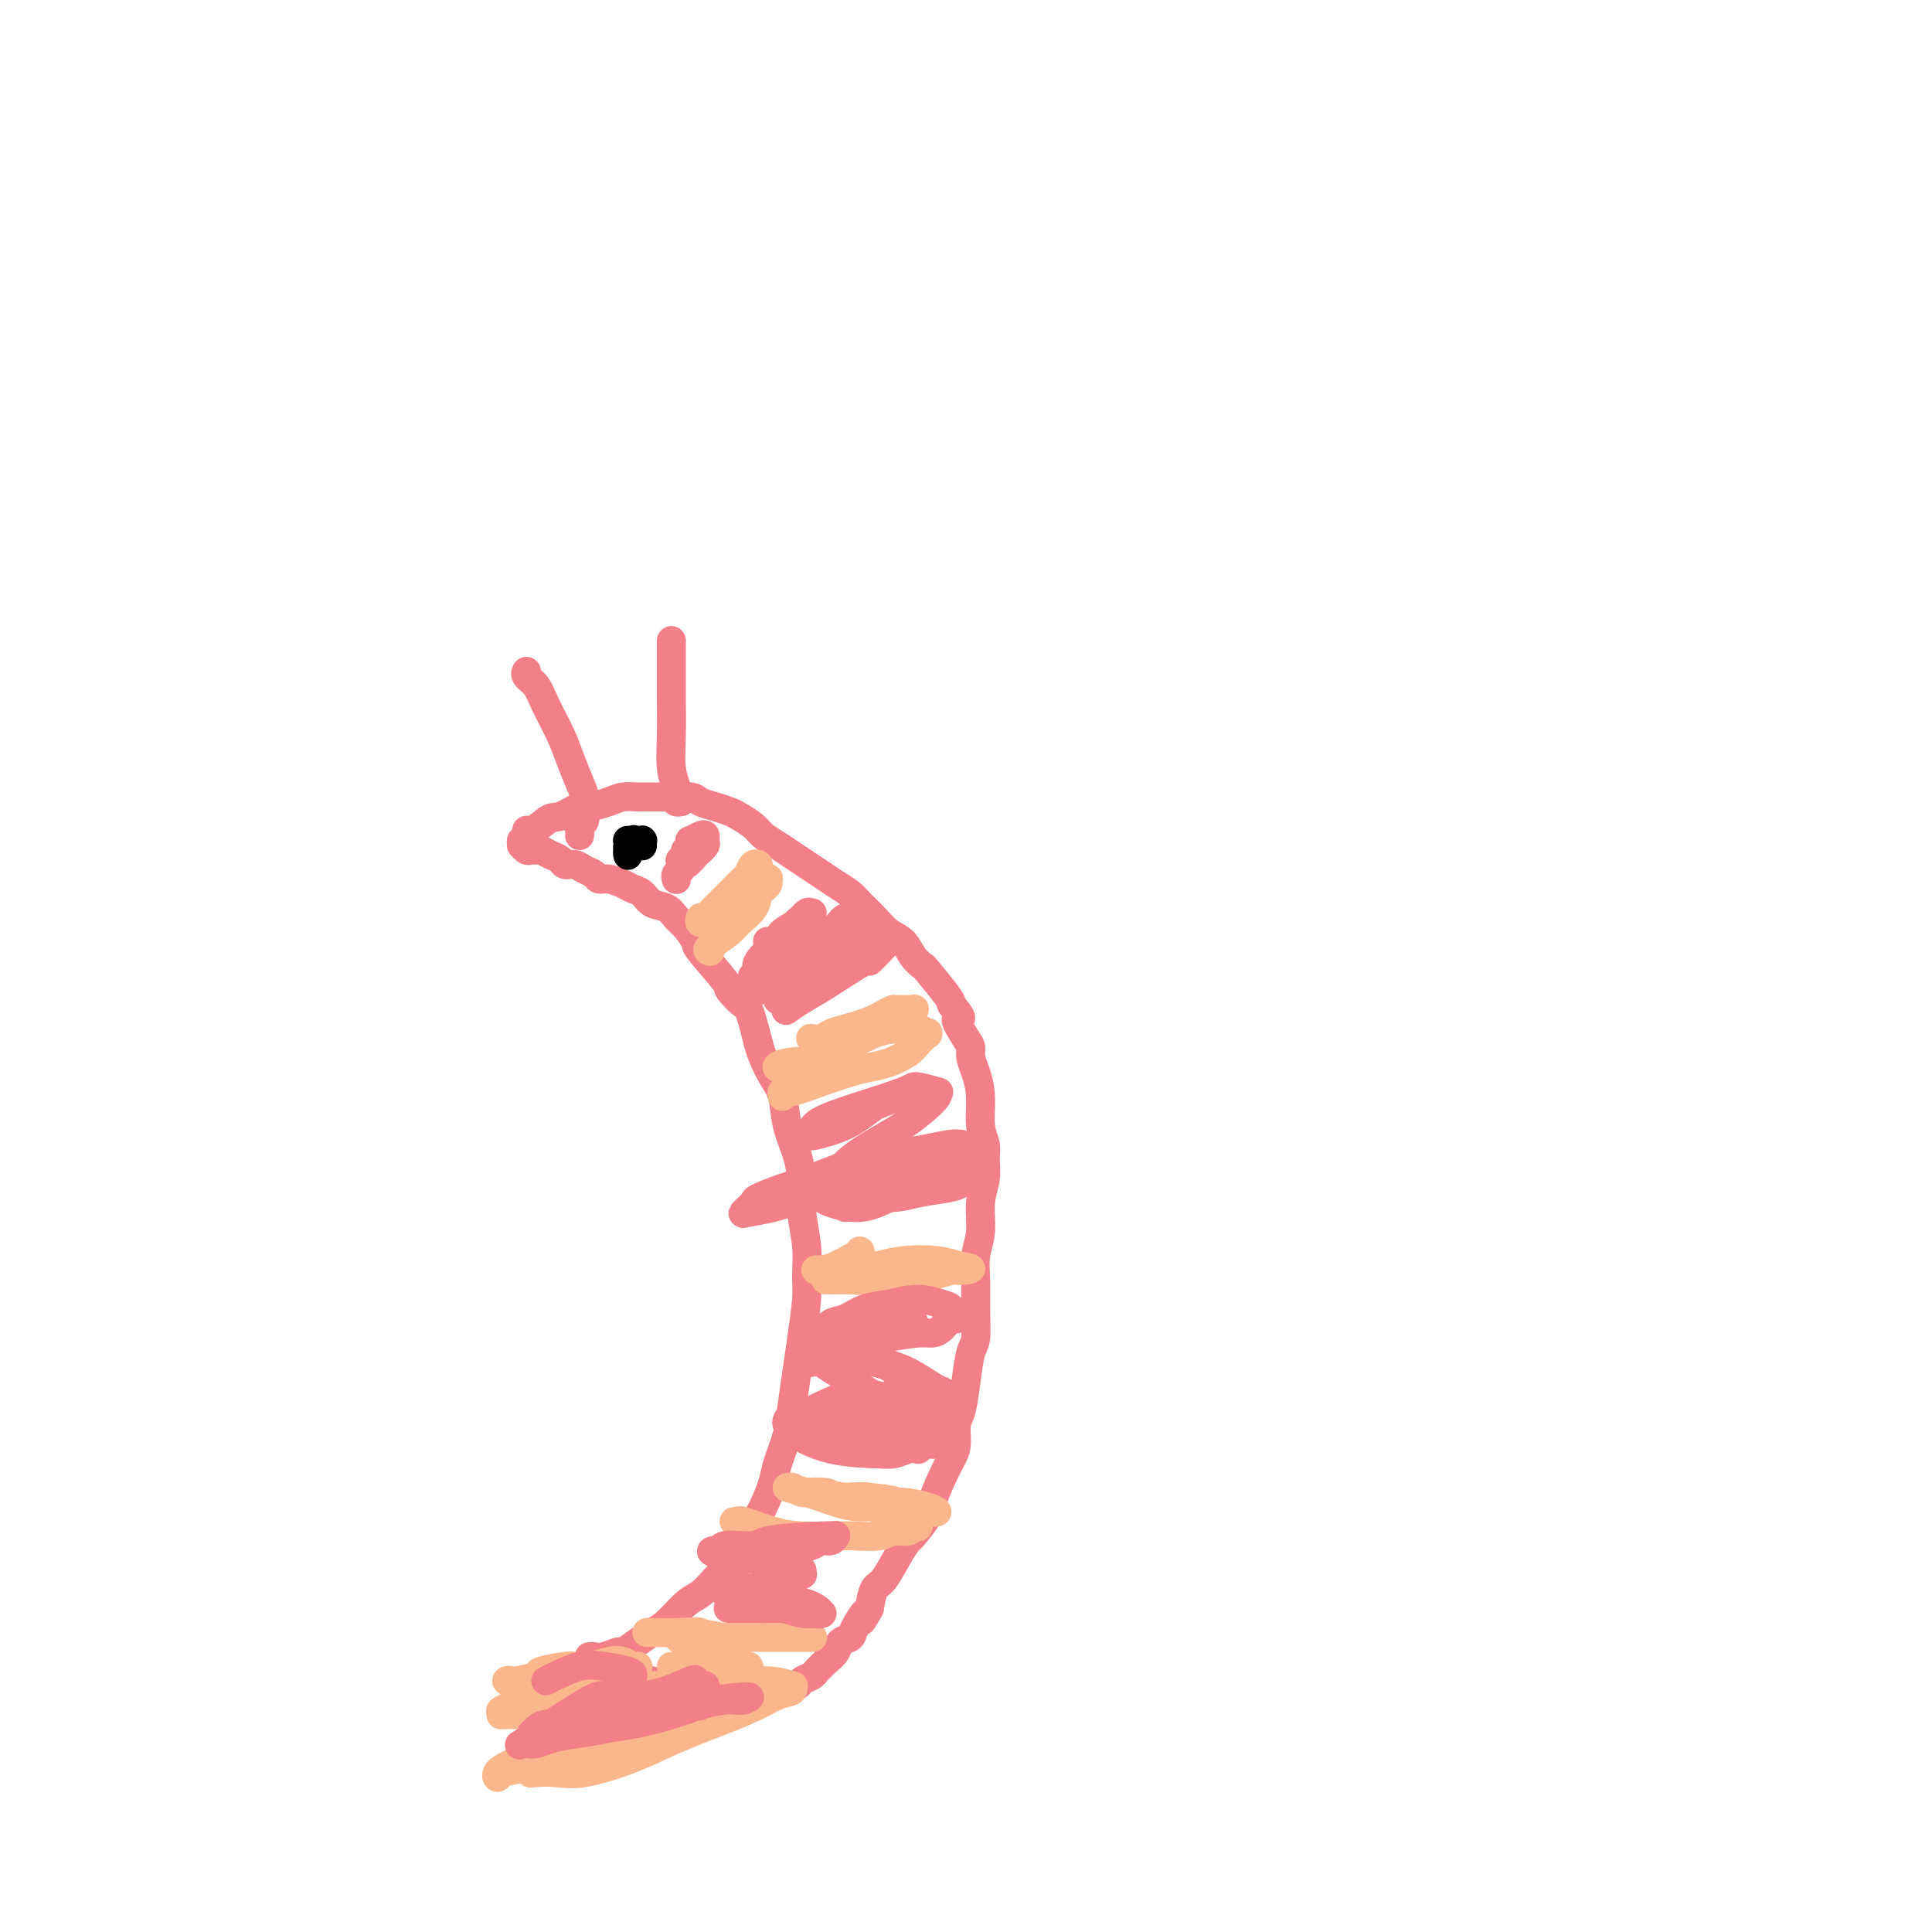 <svg viewBox='0 0 400 400' version='1.1' xmlns='http://www.w3.org/2000/svg' xmlns:xlink='http://www.w3.org/1999/xlink'><g fill='none' stroke='#F37F89' stroke-width='6' stroke-linecap='round' stroke-linejoin='round'><path d='M122,343c0.284,-0.034 0.568,-0.067 1,0c0.432,0.067 1.011,0.236 2,0c0.989,-0.236 2.388,-0.876 3,-1c0.612,-0.124 0.436,0.268 1,0c0.564,-0.268 1.869,-1.198 3,-2c1.131,-0.802 2.088,-1.478 3,-2c0.912,-0.522 1.780,-0.892 3,-2c1.220,-1.108 2.792,-2.955 4,-4c1.208,-1.045 2.053,-1.287 3,-2c0.947,-0.713 1.997,-1.897 3,-3c1.003,-1.103 1.961,-2.126 3,-3c1.039,-0.874 2.161,-1.600 3,-3c0.839,-1.400 1.394,-3.475 2,-5c0.606,-1.525 1.261,-2.499 2,-4c0.739,-1.501 1.560,-3.530 2,-5c0.440,-1.470 0.499,-2.381 1,-4c0.501,-1.619 1.445,-3.945 2,-6c0.555,-2.055 0.723,-3.840 1,-6c0.277,-2.160 0.664,-4.697 1,-7c0.336,-2.303 0.622,-4.372 1,-7c0.378,-2.628 0.848,-5.814 1,-8c0.152,-2.186 -0.014,-3.370 0,-5c0.014,-1.630 0.207,-3.704 0,-6c-0.207,-2.296 -0.814,-4.813 -1,-7c-0.186,-2.187 0.050,-4.044 0,-6c-0.050,-1.956 -0.384,-4.011 -1,-6c-0.616,-1.989 -1.513,-3.911 -2,-6c-0.487,-2.089 -0.564,-4.343 -1,-6c-0.436,-1.657 -1.233,-2.715 -2,-4c-0.767,-1.285 -1.505,-2.796 -2,-4c-0.495,-1.204 -0.748,-2.102 -1,-3'/><path d='M157,216c-2.040,-8.135 -2.139,-7.473 -3,-8c-0.861,-0.527 -2.485,-2.242 -3,-3c-0.515,-0.758 0.080,-0.559 -1,-2c-1.080,-1.441 -3.835,-4.523 -5,-6c-1.165,-1.477 -0.738,-1.350 -1,-2c-0.262,-0.650 -1.211,-2.076 -2,-3c-0.789,-0.924 -1.419,-1.347 -2,-2c-0.581,-0.653 -1.113,-1.537 -2,-2c-0.887,-0.463 -2.128,-0.506 -3,-1c-0.872,-0.494 -1.375,-1.438 -2,-2c-0.625,-0.562 -1.371,-0.742 -2,-1c-0.629,-0.258 -1.141,-0.594 -2,-1c-0.859,-0.406 -2.064,-0.883 -3,-1c-0.936,-0.117 -1.603,0.127 -2,0c-0.397,-0.127 -0.525,-0.626 -1,-1c-0.475,-0.374 -1.296,-0.625 -2,-1c-0.704,-0.375 -1.292,-0.875 -2,-1c-0.708,-0.125 -1.538,0.124 -2,0c-0.462,-0.124 -0.558,-0.622 -1,-1c-0.442,-0.378 -1.232,-0.636 -2,-1c-0.768,-0.364 -1.516,-0.834 -2,-1c-0.484,-0.166 -0.704,-0.029 -1,0c-0.296,0.029 -0.669,-0.049 -1,0c-0.331,0.049 -0.621,0.226 -1,0c-0.379,-0.226 -0.848,-0.853 -1,-1c-0.152,-0.147 0.013,0.186 0,0c-0.013,-0.186 -0.205,-0.892 0,-1c0.205,-0.108 0.808,0.384 1,0c0.192,-0.384 -0.025,-1.642 0,-2c0.025,-0.358 0.293,0.183 1,0c0.707,-0.183 1.854,-1.092 3,-2'/><path d='M113,170c1.073,-1.030 1.757,-0.605 3,-1c1.243,-0.395 3.047,-1.608 4,-2c0.953,-0.392 1.055,0.039 2,0c0.945,-0.039 2.733,-0.546 4,-1c1.267,-0.454 2.014,-0.853 3,-1c0.986,-0.147 2.211,-0.040 3,0c0.789,0.040 1.141,0.014 2,0c0.859,-0.014 2.225,-0.015 3,0c0.775,0.015 0.960,0.046 2,0c1.040,-0.046 2.935,-0.168 4,0c1.065,0.168 1.301,0.625 2,1c0.699,0.375 1.863,0.667 3,1c1.137,0.333 2.247,0.708 3,1c0.753,0.292 1.149,0.501 2,1c0.851,0.499 2.156,1.288 3,2c0.844,0.712 1.226,1.345 2,2c0.774,0.655 1.939,1.330 3,2c1.061,0.670 2.017,1.334 3,2c0.983,0.666 1.992,1.332 3,2c1.008,0.668 2.016,1.336 3,2c0.984,0.664 1.943,1.322 3,2c1.057,0.678 2.212,1.374 3,2c0.788,0.626 1.208,1.182 2,2c0.792,0.818 1.957,1.897 3,3c1.043,1.103 1.964,2.228 3,3c1.036,0.772 2.187,1.191 3,2c0.813,0.809 1.290,2.010 2,3c0.710,0.990 1.654,1.771 2,2c0.346,0.229 0.093,-0.092 1,1c0.907,1.092 2.973,3.598 4,5c1.027,1.402 1.013,1.701 1,2'/><path d='M197,208c3.371,4.021 1.298,2.574 1,3c-0.298,0.426 1.178,2.727 2,4c0.822,1.273 0.990,1.519 1,2c0.010,0.481 -0.137,1.196 0,2c0.137,0.804 0.558,1.698 1,3c0.442,1.302 0.904,3.012 1,5c0.096,1.988 -0.174,4.256 0,6c0.174,1.744 0.794,2.966 1,4c0.206,1.034 -0.001,1.882 0,3c0.001,1.118 0.211,2.506 0,4c-0.211,1.494 -0.841,3.093 -1,5c-0.159,1.907 0.154,4.122 0,6c-0.154,1.878 -0.776,3.420 -1,5c-0.224,1.580 -0.049,3.197 0,5c0.049,1.803 -0.028,3.792 0,6c0.028,2.208 0.161,4.634 0,6c-0.161,1.366 -0.617,1.671 -1,3c-0.383,1.329 -0.693,3.681 -1,6c-0.307,2.319 -0.610,4.604 -1,6c-0.390,1.396 -0.868,1.904 -1,3c-0.132,1.096 0.083,2.781 0,4c-0.083,1.219 -0.464,1.973 -1,3c-0.536,1.027 -1.228,2.326 -2,4c-0.772,1.674 -1.623,3.723 -2,5c-0.377,1.277 -0.278,1.782 -1,3c-0.722,1.218 -2.263,3.150 -3,4c-0.737,0.850 -0.670,0.617 -1,1c-0.330,0.383 -1.058,1.381 -2,3c-0.942,1.619 -2.100,3.859 -3,5c-0.900,1.141 -1.543,1.183 -2,2c-0.457,0.817 -0.729,2.408 -1,4'/><path d='M180,333c-2.743,4.870 -1.101,1.545 -1,1c0.101,-0.545 -1.339,1.689 -2,3c-0.661,1.311 -0.544,1.699 -1,2c-0.456,0.301 -1.484,0.514 -2,1c-0.516,0.486 -0.518,1.243 -1,2c-0.482,0.757 -1.443,1.512 -2,2c-0.557,0.488 -0.712,0.709 -1,1c-0.288,0.291 -0.711,0.652 -1,1c-0.289,0.348 -0.444,0.682 -1,1c-0.556,0.318 -1.514,0.621 -2,1c-0.486,0.379 -0.500,0.834 -1,1c-0.500,0.166 -1.485,0.045 -2,0c-0.515,-0.045 -0.561,-0.012 -1,0c-0.439,0.012 -1.271,0.003 -2,0c-0.729,-0.003 -1.354,-0.001 -2,0c-0.646,0.001 -1.313,0.001 -2,0c-0.687,-0.001 -1.395,-0.001 -2,0c-0.605,0.001 -1.108,0.004 -2,0c-0.892,-0.004 -2.174,-0.015 -3,0c-0.826,0.015 -1.195,0.058 -2,0c-0.805,-0.058 -2.047,-0.216 -3,0c-0.953,0.216 -1.616,0.805 -2,1c-0.384,0.195 -0.488,-0.004 -1,0c-0.512,0.004 -1.433,0.212 -2,0c-0.567,-0.212 -0.782,-0.845 -1,-1c-0.218,-0.155 -0.440,0.169 -1,0c-0.560,-0.169 -1.460,-0.830 -2,-1c-0.540,-0.170 -0.722,0.150 -1,0c-0.278,-0.150 -0.652,-0.771 -1,-1c-0.348,-0.229 -0.671,-0.065 -1,0c-0.329,0.065 -0.665,0.033 -1,0'/><path d='M131,347c-5.129,-0.536 -1.951,-0.876 -1,-1c0.951,-0.124 -0.323,-0.033 -1,0c-0.677,0.033 -0.756,0.009 -1,0c-0.244,-0.009 -0.653,-0.002 -1,0c-0.347,0.002 -0.632,0.001 -1,0c-0.368,-0.001 -0.819,-0.000 -1,0c-0.181,0.000 -0.090,0.000 0,0'/></g>
<g fill='none' stroke='#FBB78C' stroke-width='6' stroke-linecap='round' stroke-linejoin='round'><path d='M134,338c-0.071,-0.001 -0.142,-0.001 0,0c0.142,0.001 0.498,0.004 1,0c0.502,-0.004 1.149,-0.015 2,0c0.851,0.015 1.906,0.057 3,0c1.094,-0.057 2.226,-0.211 4,0c1.774,0.211 4.189,0.789 6,1c1.811,0.211 3.018,0.057 4,0c0.982,-0.057 1.741,-0.015 3,0c1.259,0.015 3.020,0.004 4,0c0.980,-0.004 1.178,-0.001 2,0c0.822,0.001 2.267,0.000 3,0c0.733,-0.000 0.753,-0.000 1,0c0.247,0.000 0.722,0.000 1,0c0.278,-0.000 0.359,0.000 0,0c-0.359,-0.000 -1.156,-0.000 -2,0c-0.844,0.000 -1.733,0.001 -3,0c-1.267,-0.001 -2.910,-0.004 -4,0c-1.090,0.004 -1.626,0.014 -3,0c-1.374,-0.014 -3.586,-0.053 -5,0c-1.414,0.053 -2.029,0.196 -3,0c-0.971,-0.196 -2.299,-0.732 -3,-1c-0.701,-0.268 -0.776,-0.268 -1,0c-0.224,0.268 -0.599,0.803 -1,1c-0.401,0.197 -0.829,0.056 -1,0c-0.171,-0.056 -0.086,-0.028 0,0'/><path d='M142,339c-3.433,0.173 -0.014,0.606 1,1c1.014,0.394 -0.376,0.750 0,1c0.376,0.250 2.516,0.393 4,1c1.484,0.607 2.310,1.678 3,2c0.690,0.322 1.243,-0.106 2,0c0.757,0.106 1.719,0.746 2,1c0.281,0.254 -0.120,0.121 0,0c0.120,-0.121 0.760,-0.229 1,0c0.240,0.229 0.081,0.794 0,1c-0.081,0.206 -0.084,0.051 0,0c0.084,-0.051 0.254,0.000 -1,0c-1.254,-0.000 -3.931,-0.053 -5,0c-1.069,0.053 -0.529,0.210 -1,0c-0.471,-0.210 -1.953,-0.788 -3,-1c-1.047,-0.212 -1.658,-0.057 -2,0c-0.342,0.057 -0.415,0.015 -1,0c-0.585,-0.015 -1.684,-0.004 -2,0c-0.316,0.004 0.150,0.001 0,0c-0.150,-0.001 -0.917,-0.000 -1,0c-0.083,0.000 0.516,0.000 1,0c0.484,-0.000 0.853,-0.000 1,0c0.147,0.000 0.074,0.000 0,0'/><path d='M152,315c0.456,0.053 0.913,0.105 1,0c0.087,-0.105 -0.194,-0.368 1,0c1.194,0.368 3.864,1.368 6,2c2.136,0.632 3.740,0.897 6,1c2.260,0.103 5.176,0.043 7,0c1.824,-0.043 2.554,-0.068 4,0c1.446,0.068 3.606,0.228 5,0c1.394,-0.228 2.020,-0.845 3,-1c0.980,-0.155 2.314,0.152 3,0c0.686,-0.152 0.725,-0.762 1,-1c0.275,-0.238 0.785,-0.105 1,0c0.215,0.105 0.133,0.183 0,0c-0.133,-0.183 -0.317,-0.627 -1,-1c-0.683,-0.373 -1.863,-0.673 -3,-1c-1.137,-0.327 -2.230,-0.679 -3,-1c-0.770,-0.321 -1.217,-0.612 -2,-1c-0.783,-0.388 -1.902,-0.875 -3,-1c-1.098,-0.125 -2.176,0.110 -3,0c-0.824,-0.110 -1.394,-0.566 -2,-1c-0.606,-0.434 -1.248,-0.845 -2,-1c-0.752,-0.155 -1.613,-0.055 -2,0c-0.387,0.055 -0.300,0.066 0,0c0.300,-0.066 0.811,-0.210 1,0c0.189,0.210 0.054,0.774 1,1c0.946,0.226 2.973,0.113 5,0'/><path d='M176,310c1.203,0.337 1.712,0.678 3,1c1.288,0.322 3.355,0.623 5,1c1.645,0.377 2.869,0.830 4,1c1.131,0.170 2.170,0.055 3,0c0.830,-0.055 1.451,-0.052 2,0c0.549,0.052 1.025,0.154 1,0c-0.025,-0.154 -0.550,-0.562 -2,-1c-1.450,-0.438 -3.825,-0.906 -5,-1c-1.175,-0.094 -1.150,0.186 -3,0c-1.850,-0.186 -5.576,-0.838 -7,-1c-1.424,-0.162 -0.548,0.167 -2,0c-1.452,-0.167 -5.233,-0.830 -7,-1c-1.767,-0.170 -1.521,0.153 -2,0c-0.479,-0.153 -1.683,-0.781 -2,-1c-0.317,-0.219 0.251,-0.030 0,0c-0.251,0.030 -1.323,-0.098 -1,0c0.323,0.098 2.039,0.422 4,1c1.961,0.578 4.167,1.408 6,2c1.833,0.592 3.293,0.945 5,1c1.707,0.055 3.663,-0.188 5,0c1.337,0.188 2.057,0.807 3,1c0.943,0.193 2.108,-0.041 3,0c0.892,0.041 1.509,0.357 1,0c-0.509,-0.357 -2.146,-1.388 -4,-2c-1.854,-0.612 -3.927,-0.806 -6,-1'/><path d='M180,310c-2.250,-0.403 -3.374,0.088 -5,0c-1.626,-0.088 -3.756,-0.756 -5,-1c-1.244,-0.244 -1.604,-0.066 -2,0c-0.396,0.066 -0.827,0.019 -1,0c-0.173,-0.019 -0.086,-0.009 0,0'/><path d='M171,265c0.052,0.007 0.104,0.013 1,0c0.896,-0.013 2.637,-0.046 4,0c1.363,0.046 2.349,0.170 4,0c1.651,-0.170 3.968,-0.634 6,-1c2.032,-0.366 3.780,-0.633 5,-1c1.220,-0.367 1.911,-0.834 3,-1c1.089,-0.166 2.575,-0.031 3,0c0.425,0.031 -0.212,-0.040 0,0c0.212,0.040 1.272,0.193 1,0c-0.272,-0.193 -1.876,-0.732 -4,-1c-2.124,-0.268 -4.766,-0.264 -7,0c-2.234,0.264 -4.058,0.789 -5,1c-0.942,0.211 -1.002,0.109 -2,0c-0.998,-0.109 -2.933,-0.226 -5,0c-2.067,0.226 -4.266,0.796 -5,1c-0.734,0.204 -0.002,0.041 0,0c0.002,-0.041 -0.727,0.041 -1,0c-0.273,-0.041 -0.090,-0.206 1,0c1.090,0.206 3.087,0.784 5,1c1.913,0.216 3.741,0.072 6,0c2.259,-0.072 4.948,-0.072 7,0c2.052,0.072 3.468,0.215 5,0c1.532,-0.215 3.182,-0.789 4,-1c0.818,-0.211 0.805,-0.060 1,0c0.195,0.060 0.597,0.030 1,0'/><path d='M199,263c4.288,-0.225 0.506,-0.789 -1,-1c-1.506,-0.211 -0.738,-0.071 -2,0c-1.262,0.071 -4.556,0.071 -7,0c-2.444,-0.071 -4.038,-0.215 -6,0c-1.962,0.215 -4.290,0.789 -6,1c-1.710,0.211 -2.800,0.059 -4,0c-1.200,-0.059 -2.510,-0.026 -3,0c-0.490,0.026 -0.159,0.046 0,0c0.159,-0.046 0.148,-0.156 0,0c-0.148,0.156 -0.431,0.578 1,0c1.431,-0.578 4.578,-2.156 6,-3c1.422,-0.844 1.121,-0.956 1,-1c-0.121,-0.044 -0.060,-0.022 0,0'/><path d='M162,227c-0.086,-0.469 -0.173,-0.938 0,-1c0.173,-0.062 0.604,0.282 2,0c1.396,-0.282 3.757,-1.192 6,-2c2.243,-0.808 4.368,-1.514 6,-2c1.632,-0.486 2.771,-0.750 4,-1c1.229,-0.250 2.550,-0.484 4,-1c1.450,-0.516 3.031,-1.314 4,-2c0.969,-0.686 1.327,-1.259 2,-2c0.673,-0.741 1.661,-1.649 2,-2c0.339,-0.351 0.029,-0.146 0,0c-0.029,0.146 0.223,0.232 0,0c-0.223,-0.232 -0.922,-0.782 -2,-1c-1.078,-0.218 -2.534,-0.103 -4,0c-1.466,0.103 -2.941,0.194 -5,1c-2.059,0.806 -4.703,2.326 -6,3c-1.297,0.674 -1.247,0.503 -3,1c-1.753,0.497 -5.308,1.663 -7,2c-1.692,0.337 -1.519,-0.153 -2,0c-0.481,0.153 -1.615,0.949 -2,1c-0.385,0.051 -0.022,-0.645 2,-1c2.022,-0.355 5.701,-0.371 8,-1c2.299,-0.629 3.218,-1.871 5,-3c1.782,-1.129 4.428,-2.145 6,-3c1.572,-0.855 2.070,-1.550 3,-2c0.930,-0.450 2.290,-0.657 3,-1c0.710,-0.343 0.768,-0.823 1,-1c0.232,-0.177 0.638,-0.051 0,0c-0.638,0.051 -2.319,0.025 -4,0'/><path d='M185,209c-1.048,0.189 -2.169,1.161 -4,2c-1.831,0.839 -4.372,1.545 -6,2c-1.628,0.455 -2.344,0.658 -3,1c-0.656,0.342 -1.254,0.823 -2,1c-0.746,0.177 -1.642,0.051 -2,0c-0.358,-0.051 -0.179,-0.025 0,0'/><path d='M147,197c-0.415,-0.125 -0.830,-0.251 0,-1c0.830,-0.749 2.905,-2.123 4,-3c1.095,-0.877 1.211,-1.257 2,-2c0.789,-0.743 2.249,-1.849 3,-3c0.751,-1.151 0.791,-2.348 1,-3c0.209,-0.652 0.588,-0.761 1,-1c0.412,-0.239 0.859,-0.609 1,-1c0.141,-0.391 -0.023,-0.803 0,-1c0.023,-0.197 0.234,-0.178 0,0c-0.234,0.178 -0.914,0.516 -2,1c-1.086,0.484 -2.579,1.115 -4,2c-1.421,0.885 -2.769,2.023 -4,3c-1.231,0.977 -2.345,1.794 -3,2c-0.655,0.206 -0.849,-0.199 -1,0c-0.151,0.199 -0.257,1.003 0,1c0.257,-0.003 0.877,-0.814 2,-2c1.123,-1.186 2.750,-2.748 4,-4c1.250,-1.252 2.122,-2.193 3,-3c0.878,-0.807 1.763,-1.479 2,-2c0.237,-0.521 -0.174,-0.892 0,-1c0.174,-0.108 0.931,0.048 1,0c0.069,-0.048 -0.552,-0.299 -1,0c-0.448,0.299 -0.724,1.150 -1,2'/><path d='M155,181c1.034,-0.808 -0.881,1.674 -2,3c-1.119,1.326 -1.442,1.498 -2,2c-0.558,0.502 -1.351,1.336 -2,2c-0.649,0.664 -1.155,1.159 -1,1c0.155,-0.159 0.970,-0.972 2,-2c1.030,-1.028 2.276,-2.272 3,-3c0.724,-0.728 0.926,-0.941 1,-1c0.074,-0.059 0.020,0.036 0,0c-0.020,-0.036 -0.005,-0.202 0,0c0.005,0.202 0.002,0.772 0,1c-0.002,0.228 -0.001,0.114 0,0'/></g>
<g fill='none' stroke='#F37F89' stroke-width='6' stroke-linecap='round' stroke-linejoin='round'><path d='M141,166c-0.415,0.073 -0.829,0.147 -1,0c-0.171,-0.147 -0.098,-0.514 0,-1c0.098,-0.486 0.223,-1.090 0,-2c-0.223,-0.910 -0.792,-2.125 -1,-4c-0.208,-1.875 -0.056,-4.408 0,-7c0.056,-2.592 0.015,-5.241 0,-7c-0.015,-1.759 -0.004,-2.626 0,-4c0.004,-1.374 0.001,-3.255 0,-4c-0.001,-0.745 -0.000,-0.354 0,-1c0.000,-0.646 0.000,-2.327 0,-3c-0.000,-0.673 -0.000,-0.336 0,0'/><path d='M120,173c0.031,-0.329 0.061,-0.658 0,-1c-0.061,-0.342 -0.215,-0.698 0,-1c0.215,-0.302 0.797,-0.551 1,-1c0.203,-0.449 0.025,-1.097 0,-2c-0.025,-0.903 0.103,-2.061 0,-3c-0.103,-0.939 -0.436,-1.659 -1,-3c-0.564,-1.341 -1.360,-3.304 -2,-5c-0.640,-1.696 -1.124,-3.123 -2,-5c-0.876,-1.877 -2.144,-4.202 -3,-6c-0.856,-1.798 -1.302,-3.070 -2,-4c-0.698,-0.930 -1.650,-1.520 -2,-2c-0.350,-0.480 -0.100,-0.852 0,-1c0.100,-0.148 0.050,-0.074 0,0'/></g>
<g fill='none' stroke='#000000' stroke-width='6' stroke-linecap='round' stroke-linejoin='round'><path d='M133,175c-0.002,0.113 -0.004,0.227 0,0c0.004,-0.227 0.012,-0.794 0,-1c-0.012,-0.206 -0.046,-0.053 0,0c0.046,0.053 0.170,0.004 0,0c-0.170,-0.004 -0.634,0.036 -1,0c-0.366,-0.036 -0.634,-0.150 -1,0c-0.366,0.150 -0.830,0.562 -1,1c-0.170,0.438 -0.045,0.903 0,1c0.045,0.097 0.011,-0.172 0,0c-0.011,0.172 0.001,0.785 0,1c-0.001,0.215 -0.013,0.033 0,0c0.013,-0.033 0.052,0.082 0,0c-0.052,-0.082 -0.196,-0.362 0,-1c0.196,-0.638 0.732,-1.635 1,-2c0.268,-0.365 0.268,-0.098 0,0c-0.268,0.098 -0.804,0.026 -1,0c-0.196,-0.026 -0.053,-0.007 0,0c0.053,0.007 0.014,0.002 0,0c-0.014,-0.002 -0.004,-0.001 0,0c0.004,0.001 0.002,0.000 0,0'/></g>
<g fill='none' stroke='#FBB78C' stroke-width='6' stroke-linecap='round' stroke-linejoin='round'><path d='M132,345c0.070,-0.028 0.140,-0.056 0,0c-0.140,0.056 -0.489,0.197 -1,0c-0.511,-0.197 -1.183,-0.733 -2,-1c-0.817,-0.267 -1.779,-0.265 -3,0c-1.221,0.265 -2.702,0.792 -4,1c-1.298,0.208 -2.415,0.098 -3,0c-0.585,-0.098 -0.639,-0.184 -2,0c-1.361,0.184 -4.029,0.638 -5,1c-0.971,0.362 -0.246,0.633 -1,1c-0.754,0.367 -2.987,0.829 -4,1c-1.013,0.171 -0.806,0.050 -1,0c-0.194,-0.050 -0.791,-0.027 -1,0c-0.209,0.027 -0.032,0.060 0,0c0.032,-0.060 -0.081,-0.212 1,0c1.081,0.212 3.355,0.789 5,1c1.645,0.211 2.660,0.057 4,0c1.340,-0.057 3.006,-0.015 5,0c1.994,0.015 4.317,0.005 6,0c1.683,-0.005 2.727,-0.005 4,0c1.273,0.005 2.775,0.015 4,0c1.225,-0.015 2.174,-0.056 3,0c0.826,0.056 1.530,0.207 2,0c0.470,-0.207 0.706,-0.774 1,-1c0.294,-0.226 0.647,-0.113 1,0'/><path d='M141,348c5.725,-0.000 3.038,-0.001 2,0c-1.038,0.001 -0.425,0.003 0,0c0.425,-0.003 0.663,-0.011 1,0c0.337,0.011 0.772,0.041 1,0c0.228,-0.041 0.247,-0.154 1,0c0.753,0.154 2.239,0.576 3,1c0.761,0.424 0.796,0.849 1,1c0.204,0.151 0.576,0.026 1,0c0.424,-0.026 0.899,0.045 1,0c0.101,-0.045 -0.173,-0.208 0,0c0.173,0.208 0.793,0.787 1,1c0.207,0.213 -0.001,0.060 0,0c0.001,-0.060 0.209,-0.026 0,0c-0.209,0.026 -0.835,0.045 -1,0c-0.165,-0.045 0.130,-0.153 -3,0c-3.130,0.153 -9.687,0.567 -13,1c-3.313,0.433 -3.383,0.887 -4,1c-0.617,0.113 -1.782,-0.113 -4,0c-2.218,0.113 -5.488,0.567 -8,1c-2.512,0.433 -4.267,0.847 -6,1c-1.733,0.153 -3.445,0.046 -5,0c-1.555,-0.046 -2.954,-0.032 -4,0c-1.046,0.032 -1.740,0.083 -1,0c0.740,-0.083 2.912,-0.298 5,-1c2.088,-0.702 4.090,-1.890 7,-2c2.910,-0.110 6.729,0.857 10,1c3.271,0.143 5.996,-0.538 9,-1c3.004,-0.462 6.287,-0.703 9,-1c2.713,-0.297 4.857,-0.648 7,-1'/><path d='M151,350c8.265,-0.773 5.928,-0.206 6,0c0.072,0.206 2.553,0.052 4,0c1.447,-0.052 1.860,-0.003 2,0c0.140,0.003 0.007,-0.041 0,0c-0.007,0.041 0.111,0.169 0,0c-0.111,-0.169 -0.452,-0.633 -2,0c-1.548,0.633 -4.304,2.362 -6,3c-1.696,0.638 -2.331,0.184 -5,1c-2.669,0.816 -7.372,2.901 -11,4c-3.628,1.099 -6.182,1.211 -9,2c-2.818,0.789 -5.901,2.254 -8,3c-2.099,0.746 -3.213,0.775 -4,1c-0.787,0.225 -1.247,0.648 -2,1c-0.753,0.352 -1.799,0.632 -3,1c-1.201,0.368 -2.558,0.822 -3,1c-0.442,0.178 0.029,0.078 1,0c0.971,-0.078 2.442,-0.135 4,0c1.558,0.135 3.204,0.461 6,0c2.796,-0.461 6.743,-1.710 10,-3c3.257,-1.290 5.823,-2.621 9,-4c3.177,-1.379 6.966,-2.804 10,-4c3.034,-1.196 5.313,-2.162 7,-3c1.687,-0.838 2.780,-1.549 4,-2c1.220,-0.451 2.566,-0.641 3,-1c0.434,-0.359 -0.045,-0.887 0,-1c0.045,-0.113 0.614,0.188 0,0c-0.614,-0.188 -2.412,-0.865 -5,-1c-2.588,-0.135 -5.966,0.271 -9,1c-3.034,0.729 -5.724,1.780 -9,3c-3.276,1.220 -7.138,2.610 -11,4'/><path d='M130,356c-5.076,1.853 -7.766,2.984 -10,4c-2.234,1.016 -4.012,1.916 -6,3c-1.988,1.084 -4.187,2.352 -6,3c-1.813,0.648 -3.239,0.675 -4,1c-0.761,0.325 -0.856,0.947 -1,1c-0.144,0.053 -0.337,-0.463 0,-1c0.337,-0.537 1.205,-1.095 3,-2c1.795,-0.905 4.516,-2.158 6,-3c1.484,-0.842 1.730,-1.274 3,-2c1.270,-0.726 3.565,-1.748 6,-3c2.435,-1.252 5.009,-2.735 7,-4c1.991,-1.265 3.400,-2.314 4,-3c0.600,-0.686 0.392,-1.011 1,-1c0.608,0.011 2.033,0.359 0,0c-2.033,-0.359 -7.522,-1.423 -10,-2c-2.478,-0.577 -1.943,-0.666 -3,0c-1.057,0.666 -3.706,2.086 -6,3c-2.294,0.914 -4.233,1.323 -6,2c-1.767,0.677 -3.362,1.622 -4,2c-0.638,0.378 -0.319,0.189 0,0'/></g>
<g fill='none' stroke='#F37F89' stroke-width='6' stroke-linecap='round' stroke-linejoin='round'><path d='M145,353c0.031,-0.055 0.062,-0.110 0,0c-0.062,0.110 -0.215,0.384 0,0c0.215,-0.384 0.800,-1.427 1,-2c0.200,-0.573 0.016,-0.677 0,-1c-0.016,-0.323 0.138,-0.864 0,-1c-0.138,-0.136 -0.566,0.135 -1,0c-0.434,-0.135 -0.873,-0.674 -1,-1c-0.127,-0.326 0.059,-0.440 -1,0c-1.059,0.440 -3.363,1.432 -5,2c-1.637,0.568 -2.607,0.710 -4,1c-1.393,0.290 -3.209,0.726 -4,1c-0.791,0.274 -0.558,0.384 -2,1c-1.442,0.616 -4.561,1.737 -6,2c-1.439,0.263 -1.198,-0.332 -2,0c-0.802,0.332 -2.645,1.591 -4,2c-1.355,0.409 -2.221,-0.033 -3,0c-0.779,0.033 -1.470,0.542 -2,1c-0.530,0.458 -0.901,0.867 -1,1c-0.099,0.133 0.072,-0.009 1,0c0.928,0.009 2.613,0.168 5,0c2.387,-0.168 5.476,-0.662 8,-1c2.524,-0.338 4.483,-0.521 7,-1c2.517,-0.479 5.591,-1.253 8,-2c2.409,-0.747 4.153,-1.468 6,-2c1.847,-0.532 3.799,-0.875 5,-1c1.201,-0.125 1.652,-0.034 2,0c0.348,0.034 0.594,0.009 1,0c0.406,-0.009 0.973,-0.003 1,0c0.027,0.003 -0.487,0.001 -1,0'/><path d='M153,352c5.767,-1.180 -1.317,-0.628 -5,0c-3.683,0.628 -3.966,1.334 -6,2c-2.034,0.666 -5.819,1.292 -9,2c-3.181,0.708 -5.759,1.496 -8,2c-2.241,0.504 -4.144,0.723 -6,1c-1.856,0.277 -3.664,0.613 -5,1c-1.336,0.387 -2.199,0.825 -3,1c-0.801,0.175 -1.539,0.085 -2,0c-0.461,-0.085 -0.644,-0.166 -1,0c-0.356,0.166 -0.884,0.578 0,0c0.884,-0.578 3.182,-2.148 6,-4c2.818,-1.852 6.156,-3.988 8,-5c1.844,-1.012 2.193,-0.901 3,-1c0.807,-0.099 2.072,-0.408 3,-1c0.928,-0.592 1.520,-1.467 2,-2c0.480,-0.533 0.848,-0.725 1,-1c0.152,-0.275 0.090,-0.634 -1,-1c-1.090,-0.366 -3.206,-0.739 -5,-1c-1.794,-0.261 -3.264,-0.410 -5,0c-1.736,0.410 -3.737,1.380 -5,2c-1.263,0.620 -1.790,0.892 -2,1c-0.210,0.108 -0.105,0.054 0,0'/><path d='M151,333c-0.209,0.000 -0.419,-0.000 0,0c0.419,0.000 1.466,0.000 2,0c0.534,-0.000 0.556,-0.000 1,0c0.444,0.000 1.309,0.000 2,0c0.691,-0.000 1.207,-0.000 2,0c0.793,0.000 1.862,0.000 3,0c1.138,-0.000 2.343,-0.000 3,0c0.657,0.000 0.765,0.000 1,0c0.235,-0.000 0.598,-0.000 1,0c0.402,0.000 0.844,0.000 1,0c0.156,-0.000 0.026,-0.000 0,0c-0.026,0.000 0.053,0.000 0,0c-0.053,-0.000 -0.237,-0.000 -1,0c-0.763,0.000 -2.106,0.000 -3,0c-0.894,-0.000 -1.339,-0.000 -2,0c-0.661,0.000 -1.538,0.000 -2,0c-0.462,-0.000 -0.510,-0.000 -1,0c-0.490,0.000 -1.422,0.000 -2,0c-0.578,-0.000 -0.802,-0.001 -1,0c-0.198,0.001 -0.370,0.004 0,0c0.370,-0.004 1.281,-0.015 2,0c0.719,0.015 1.244,0.056 2,0c0.756,-0.056 1.742,-0.207 3,0c1.258,0.207 2.788,0.774 4,1c1.212,0.226 2.106,0.113 3,0'/><path d='M169,334c2.697,0.126 0.439,-0.060 0,0c-0.439,0.060 0.940,0.366 1,0c0.060,-0.366 -1.201,-1.403 -3,-2c-1.799,-0.597 -4.138,-0.753 -5,-1c-0.862,-0.247 -0.248,-0.584 -1,-1c-0.752,-0.416 -2.871,-0.910 -4,-1c-1.129,-0.090 -1.267,0.225 -2,0c-0.733,-0.225 -2.062,-0.989 -3,-1c-0.938,-0.011 -1.486,0.730 -2,1c-0.514,0.270 -0.996,0.070 -1,0c-0.004,-0.070 0.468,-0.008 1,0c0.532,0.008 1.123,-0.037 2,0c0.877,0.037 2.041,0.154 3,0c0.959,-0.154 1.715,-0.581 3,-1c1.285,-0.419 3.101,-0.829 4,-1c0.899,-0.171 0.883,-0.102 1,0c0.117,0.102 0.367,0.237 1,0c0.633,-0.237 1.649,-0.844 2,-1c0.351,-0.156 0.036,0.140 0,0c-0.036,-0.140 0.207,-0.717 0,-1c-0.207,-0.283 -0.865,-0.273 -2,-1c-1.135,-0.727 -2.748,-2.191 -4,-3c-1.252,-0.809 -2.142,-0.963 -3,-1c-0.858,-0.037 -1.684,0.042 -3,0c-1.316,-0.042 -3.124,-0.203 -4,0c-0.876,0.203 -0.822,0.772 -1,1c-0.178,0.228 -0.589,0.114 -1,0'/><path d='M148,321c-1.695,0.153 0.067,0.536 1,1c0.933,0.464 1.037,1.010 3,1c1.963,-0.010 5.786,-0.576 8,-1c2.214,-0.424 2.817,-0.706 4,-1c1.183,-0.294 2.944,-0.601 4,-1c1.056,-0.399 1.408,-0.891 2,-1c0.592,-0.109 1.426,0.167 2,0c0.574,-0.167 0.890,-0.775 1,-1c0.110,-0.225 0.016,-0.067 0,0c-0.016,0.067 0.045,0.042 0,0c-0.045,-0.042 -0.198,-0.102 -3,0c-2.802,0.102 -8.254,0.367 -11,1c-2.746,0.633 -2.788,1.634 -3,2c-0.212,0.366 -0.596,0.099 -1,0c-0.404,-0.099 -0.830,-0.028 -1,0c-0.170,0.028 -0.085,0.014 0,0'/><path d='M169,281c0.201,0.264 0.403,0.528 1,1c0.597,0.472 1.591,1.153 3,2c1.409,0.847 3.234,1.859 5,3c1.766,1.141 3.471,2.411 5,3c1.529,0.589 2.880,0.498 4,1c1.120,0.502 2.009,1.597 3,2c0.991,0.403 2.083,0.113 3,0c0.917,-0.113 1.660,-0.048 2,0c0.340,0.048 0.278,0.080 0,0c-0.278,-0.080 -0.770,-0.270 -2,0c-1.230,0.270 -3.196,1.000 -5,1c-1.804,-0.000 -3.446,-0.732 -5,-1c-1.554,-0.268 -3.022,-0.073 -5,0c-1.978,0.073 -4.467,0.022 -6,0c-1.533,-0.022 -2.110,-0.017 -3,0c-0.890,0.017 -2.092,0.045 -3,0c-0.908,-0.045 -1.520,-0.163 -2,0c-0.480,0.163 -0.827,0.607 -1,1c-0.173,0.393 -0.172,0.736 0,1c0.172,0.264 0.515,0.450 2,1c1.485,0.550 4.112,1.464 6,2c1.888,0.536 3.036,0.693 5,1c1.964,0.307 4.743,0.763 7,1c2.257,0.237 3.992,0.256 5,0c1.008,-0.256 1.288,-0.787 2,-1c0.712,-0.213 1.856,-0.106 3,0'/><path d='M193,299c4.904,0.303 3.165,-0.441 2,-1c-1.165,-0.559 -1.757,-0.934 -3,-1c-1.243,-0.066 -3.139,0.179 -5,0c-1.861,-0.179 -3.689,-0.780 -6,-1c-2.311,-0.220 -5.105,-0.059 -7,0c-1.895,0.059 -2.891,0.017 -4,0c-1.109,-0.017 -2.332,-0.008 -3,0c-0.668,0.008 -0.780,0.016 -1,0c-0.220,-0.016 -0.548,-0.057 -1,0c-0.452,0.057 -1.026,0.212 0,1c1.026,0.788 3.654,2.207 7,3c3.346,0.793 7.412,0.958 9,1c1.588,0.042 0.698,-0.041 1,0c0.302,0.041 1.795,0.205 3,0c1.205,-0.205 2.122,-0.780 3,-1c0.878,-0.220 1.716,-0.087 2,0c0.284,0.087 0.014,0.126 0,0c-0.014,-0.126 0.229,-0.417 0,-1c-0.229,-0.583 -0.932,-1.459 -2,-2c-1.068,-0.541 -2.503,-0.748 -4,-1c-1.497,-0.252 -3.055,-0.551 -5,-1c-1.945,-0.449 -4.278,-1.049 -6,-1c-1.722,0.049 -2.834,0.745 -4,1c-1.166,0.255 -2.385,0.068 -3,0c-0.615,-0.068 -0.627,-0.018 -1,0c-0.373,0.018 -1.107,0.005 -1,0c0.107,-0.005 1.053,-0.003 2,0'/><path d='M166,295c-2.957,-0.489 0.649,-0.712 3,-1c2.351,-0.288 3.447,-0.641 5,-1c1.553,-0.359 3.565,-0.725 5,-1c1.435,-0.275 2.295,-0.458 3,-1c0.705,-0.542 1.255,-1.445 2,-2c0.745,-0.555 1.683,-0.764 2,-1c0.317,-0.236 0.011,-0.498 0,-1c-0.011,-0.502 0.272,-1.245 0,-2c-0.272,-0.755 -1.099,-1.524 -2,-2c-0.901,-0.476 -1.876,-0.660 -3,-1c-1.124,-0.340 -2.397,-0.836 -4,-1c-1.603,-0.164 -3.536,0.005 -5,0c-1.464,-0.005 -2.458,-0.185 -3,0c-0.542,0.185 -0.633,0.737 -1,1c-0.367,0.263 -1.011,0.239 -1,0c0.011,-0.239 0.678,-0.694 1,-1c0.322,-0.306 0.301,-0.463 2,-1c1.699,-0.537 5.118,-1.454 7,-2c1.882,-0.546 2.227,-0.721 3,-1c0.773,-0.279 1.972,-0.663 3,-1c1.028,-0.337 1.883,-0.626 3,-1c1.117,-0.374 2.496,-0.832 3,-1c0.504,-0.168 0.135,-0.044 0,0c-0.135,0.044 -0.035,0.010 0,0c0.035,-0.010 0.004,0.004 0,0c-0.004,-0.004 0.021,-0.026 -1,0c-1.021,0.026 -3.086,0.101 -4,0c-0.914,-0.101 -0.678,-0.378 -2,0c-1.322,0.378 -4.202,1.409 -6,2c-1.798,0.591 -2.514,0.740 -3,1c-0.486,0.260 -0.743,0.630 -1,1'/><path d='M172,278c-2.662,0.618 -0.816,0.163 0,0c0.816,-0.163 0.603,-0.033 1,0c0.397,0.033 1.405,-0.029 2,0c0.595,0.029 0.778,0.150 2,0c1.222,-0.150 3.482,-0.570 6,-1c2.518,-0.430 5.292,-0.870 7,-1c1.708,-0.130 2.350,0.049 3,0c0.650,-0.049 1.309,-0.327 2,-1c0.691,-0.673 1.415,-1.740 2,-2c0.585,-0.260 1.032,0.287 1,0c-0.032,-0.287 -0.542,-1.410 -1,-2c-0.458,-0.590 -0.864,-0.648 -2,-1c-1.136,-0.352 -3.004,-0.996 -5,-1c-1.996,-0.004 -4.122,0.634 -6,1c-1.878,0.366 -3.509,0.461 -5,1c-1.491,0.539 -2.842,1.524 -4,2c-1.158,0.476 -2.124,0.445 -3,1c-0.876,0.555 -1.663,1.696 -2,2c-0.337,0.304 -0.223,-0.229 0,0c0.223,0.229 0.556,1.220 2,2c1.444,0.780 3.999,1.348 6,2c2.001,0.652 3.449,1.390 5,2c1.551,0.610 3.205,1.094 5,2c1.795,0.906 3.731,2.234 5,3c1.269,0.766 1.872,0.971 2,1c0.128,0.029 -0.217,-0.119 0,0c0.217,0.119 0.996,0.506 1,1c0.004,0.494 -0.768,1.094 -1,1c-0.232,-0.094 0.077,-0.884 -1,-1c-1.077,-0.116 -3.538,0.442 -6,1'/><path d='M188,290c-2.315,-0.006 -4.102,-0.520 -6,-1c-1.898,-0.480 -3.908,-0.925 -7,0c-3.092,0.925 -7.267,3.222 -9,4c-1.733,0.778 -1.025,0.039 -1,0c0.025,-0.039 -0.632,0.624 -1,1c-0.368,0.376 -0.446,0.465 0,1c0.446,0.535 1.415,1.516 2,2c0.585,0.484 0.786,0.470 4,1c3.214,0.530 9.442,1.604 12,2c2.558,0.396 1.445,0.113 1,0c-0.445,-0.113 -0.223,-0.057 0,0'/><path d='M175,250c-0.141,-0.485 -0.281,-0.970 0,-1c0.281,-0.030 0.984,0.397 2,0c1.016,-0.397 2.345,-1.616 4,-2c1.655,-0.384 3.634,0.066 5,0c1.366,-0.066 2.117,-0.648 3,-1c0.883,-0.352 1.898,-0.473 3,-1c1.102,-0.527 2.292,-1.461 3,-2c0.708,-0.539 0.935,-0.684 1,-1c0.065,-0.316 -0.033,-0.803 0,-1c0.033,-0.197 0.197,-0.102 0,0c-0.197,0.102 -0.755,0.212 -2,0c-1.245,-0.212 -3.178,-0.747 -5,-1c-1.822,-0.253 -3.535,-0.226 -5,0c-1.465,0.226 -2.684,0.650 -4,1c-1.316,0.350 -2.730,0.625 -4,1c-1.270,0.375 -2.398,0.848 -3,1c-0.602,0.152 -0.680,-0.019 0,0c0.680,0.019 2.116,0.227 4,0c1.884,-0.227 4.215,-0.888 6,-1c1.785,-0.112 3.024,0.325 5,0c1.976,-0.325 4.688,-1.411 6,-2c1.312,-0.589 1.225,-0.680 2,-1c0.775,-0.320 2.414,-0.869 3,-1c0.586,-0.131 0.119,0.157 0,0c-0.119,-0.157 0.109,-0.759 0,-1c-0.109,-0.241 -0.554,-0.120 -1,0'/><path d='M198,237c0.286,-0.586 -4.000,0.447 -7,1c-3.000,0.553 -4.713,0.624 -7,1c-2.287,0.376 -5.147,1.055 -8,2c-2.853,0.945 -5.700,2.155 -8,3c-2.300,0.845 -4.052,1.323 -6,2c-1.948,0.677 -4.091,1.552 -5,2c-0.909,0.448 -0.582,0.468 -1,1c-0.418,0.532 -1.580,1.577 -2,2c-0.420,0.423 -0.098,0.226 1,0c1.098,-0.226 2.972,-0.481 5,-1c2.028,-0.519 4.210,-1.302 7,-2c2.790,-0.698 6.186,-1.311 9,-2c2.814,-0.689 5.044,-1.454 7,-2c1.956,-0.546 3.637,-0.871 7,-2c3.363,-1.129 8.406,-3.060 11,-4c2.594,-0.940 2.737,-0.889 1,0c-1.737,0.889 -5.354,2.617 -8,4c-2.646,1.383 -4.319,2.422 -6,3c-1.681,0.578 -3.368,0.695 -5,1c-1.632,0.305 -3.209,0.799 -5,1c-1.791,0.201 -3.798,0.109 -5,0c-1.202,-0.109 -1.600,-0.234 -2,0c-0.400,0.234 -0.800,0.828 -1,1c-0.200,0.172 -0.198,-0.078 0,0c0.198,0.078 0.592,0.482 2,1c1.408,0.518 3.831,1.148 6,1c2.169,-0.148 4.085,-1.074 6,-2'/><path d='M184,248c3.204,-0.177 4.213,-0.620 6,-1c1.787,-0.380 4.350,-0.697 6,-1c1.650,-0.303 2.387,-0.591 3,-1c0.613,-0.409 1.104,-0.940 2,-1c0.896,-0.060 2.199,0.351 1,0c-1.199,-0.351 -4.901,-1.464 -6,-2c-1.099,-0.536 0.404,-0.497 0,0c-0.404,0.497 -2.715,1.450 -5,2c-2.285,0.550 -4.545,0.697 -7,1c-2.455,0.303 -5.107,0.763 -7,1c-1.893,0.237 -3.029,0.251 -4,0c-0.971,-0.251 -1.779,-0.766 -2,-1c-0.221,-0.234 0.145,-0.187 1,-1c0.855,-0.813 2.198,-2.487 4,-4c1.802,-1.513 4.061,-2.865 6,-4c1.939,-1.135 3.557,-2.054 5,-3c1.443,-0.946 2.712,-1.918 4,-3c1.288,-1.082 2.595,-2.275 3,-3c0.405,-0.725 -0.092,-0.982 0,-1c0.092,-0.018 0.771,0.204 0,0c-0.771,-0.204 -2.994,-0.833 -4,-1c-1.006,-0.167 -0.795,0.130 -3,1c-2.205,0.870 -6.825,2.314 -9,3c-2.175,0.686 -1.904,0.616 -3,1c-1.096,0.384 -3.558,1.223 -5,2c-1.442,0.777 -1.864,1.493 -2,2c-0.136,0.507 0.015,0.806 0,1c-0.015,0.194 -0.196,0.283 1,0c1.196,-0.283 3.770,-0.938 6,-2c2.230,-1.062 4.115,-2.531 6,-4'/><path d='M181,229c3.133,-1.222 4.467,-1.778 5,-2c0.533,-0.222 0.267,-0.111 0,0'/><path d='M163,209c-0.252,0.177 -0.504,0.354 0,0c0.504,-0.354 1.763,-1.239 3,-2c1.237,-0.761 2.453,-1.397 5,-3c2.547,-1.603 6.427,-4.172 8,-5c1.573,-0.828 0.839,0.084 1,0c0.161,-0.084 1.216,-1.165 2,-2c0.784,-0.835 1.296,-1.422 2,-2c0.704,-0.578 1.600,-1.145 1,-1c-0.600,0.145 -2.697,1.003 -5,2c-2.303,0.997 -4.813,2.133 -6,3c-1.187,0.867 -1.051,1.466 -2,2c-0.949,0.534 -2.984,1.002 -5,2c-2.016,0.998 -4.013,2.526 -5,3c-0.987,0.474 -0.965,-0.107 -1,0c-0.035,0.107 -0.127,0.901 0,1c0.127,0.099 0.473,-0.498 1,-1c0.527,-0.502 1.234,-0.911 2,-1c0.766,-0.089 1.591,0.141 3,-1c1.409,-1.141 3.401,-3.654 5,-5c1.599,-1.346 2.804,-1.524 4,-2c1.196,-0.476 2.384,-1.250 3,-2c0.616,-0.750 0.660,-1.478 1,-2c0.340,-0.522 0.976,-0.840 1,-1c0.024,-0.160 -0.563,-0.163 -1,0c-0.437,0.163 -0.725,0.491 -2,1c-1.275,0.509 -3.538,1.198 -6,2c-2.462,0.802 -5.124,1.716 -7,3c-1.876,1.284 -2.964,2.938 -4,4c-1.036,1.062 -2.018,1.531 -3,2'/><path d='M158,204c-2.450,1.690 -1.575,1.414 -1,1c0.575,-0.414 0.848,-0.965 2,-2c1.152,-1.035 3.181,-2.554 5,-4c1.819,-1.446 3.426,-2.819 5,-4c1.574,-1.181 3.115,-2.172 4,-3c0.885,-0.828 1.114,-1.495 2,-2c0.886,-0.505 2.427,-0.850 3,-1c0.573,-0.150 0.177,-0.107 0,0c-0.177,0.107 -0.134,0.276 0,0c0.134,-0.276 0.359,-0.998 -1,0c-1.359,0.998 -4.301,3.717 -8,6c-3.699,2.283 -8.155,4.129 -10,5c-1.845,0.871 -1.078,0.767 -1,1c0.078,0.233 -0.533,0.805 -1,1c-0.467,0.195 -0.791,0.014 -1,0c-0.209,-0.014 -0.303,0.139 0,0c0.303,-0.139 1.005,-0.569 1,-1c-0.005,-0.431 -0.716,-0.862 0,-2c0.716,-1.138 2.858,-2.984 4,-4c1.142,-1.016 1.284,-1.202 2,-2c0.716,-0.798 2.005,-2.208 3,-3c0.995,-0.792 1.696,-0.967 2,-1c0.304,-0.033 0.211,0.074 0,0c-0.211,-0.074 -0.541,-0.329 -1,0c-0.459,0.329 -1.047,1.242 -2,2c-0.953,0.758 -2.272,1.359 -3,2c-0.728,0.641 -0.864,1.320 -1,2'/><path d='M161,195c-1.226,0.774 -1.792,0.208 -2,0c-0.208,-0.208 -0.060,-0.060 0,0c0.060,0.060 0.030,0.030 0,0'/><path d='M140,182c0.031,0.092 0.063,0.184 0,0c-0.063,-0.184 -0.220,-0.645 0,-1c0.220,-0.355 0.818,-0.606 1,-1c0.182,-0.394 -0.053,-0.932 0,-1c0.053,-0.068 0.392,0.333 1,0c0.608,-0.333 1.484,-1.399 2,-2c0.516,-0.601 0.672,-0.736 1,-1c0.328,-0.264 0.826,-0.655 1,-1c0.174,-0.345 0.022,-0.643 0,-1c-0.022,-0.357 0.086,-0.772 0,-1c-0.086,-0.228 -0.367,-0.267 -1,0c-0.633,0.267 -1.619,0.842 -2,1c-0.381,0.158 -0.156,-0.101 0,0c0.156,0.101 0.242,0.560 0,1c-0.242,0.440 -0.811,0.859 -1,1c-0.189,0.141 0.002,0.004 0,0c-0.002,-0.004 -0.196,0.127 0,0c0.196,-0.127 0.782,-0.511 1,-1c0.218,-0.489 0.069,-1.084 0,-1c-0.069,0.084 -0.059,0.846 0,1c0.059,0.154 0.165,-0.301 0,0c-0.165,0.301 -0.601,1.359 -1,2c-0.399,0.641 -0.761,0.865 -1,1c-0.239,0.135 -0.354,0.181 0,0c0.354,-0.181 1.177,-0.591 2,-1'/><path d='M143,177c-0.298,-0.142 0.456,-1.498 1,-2c0.544,-0.502 0.878,-0.148 1,0c0.122,0.148 0.033,0.092 0,0c-0.033,-0.092 -0.009,-0.221 0,0c0.009,0.221 0.002,0.790 0,1c-0.002,0.210 -0.001,0.060 0,0c0.001,-0.060 0.000,-0.030 0,0'/></g>
</svg>